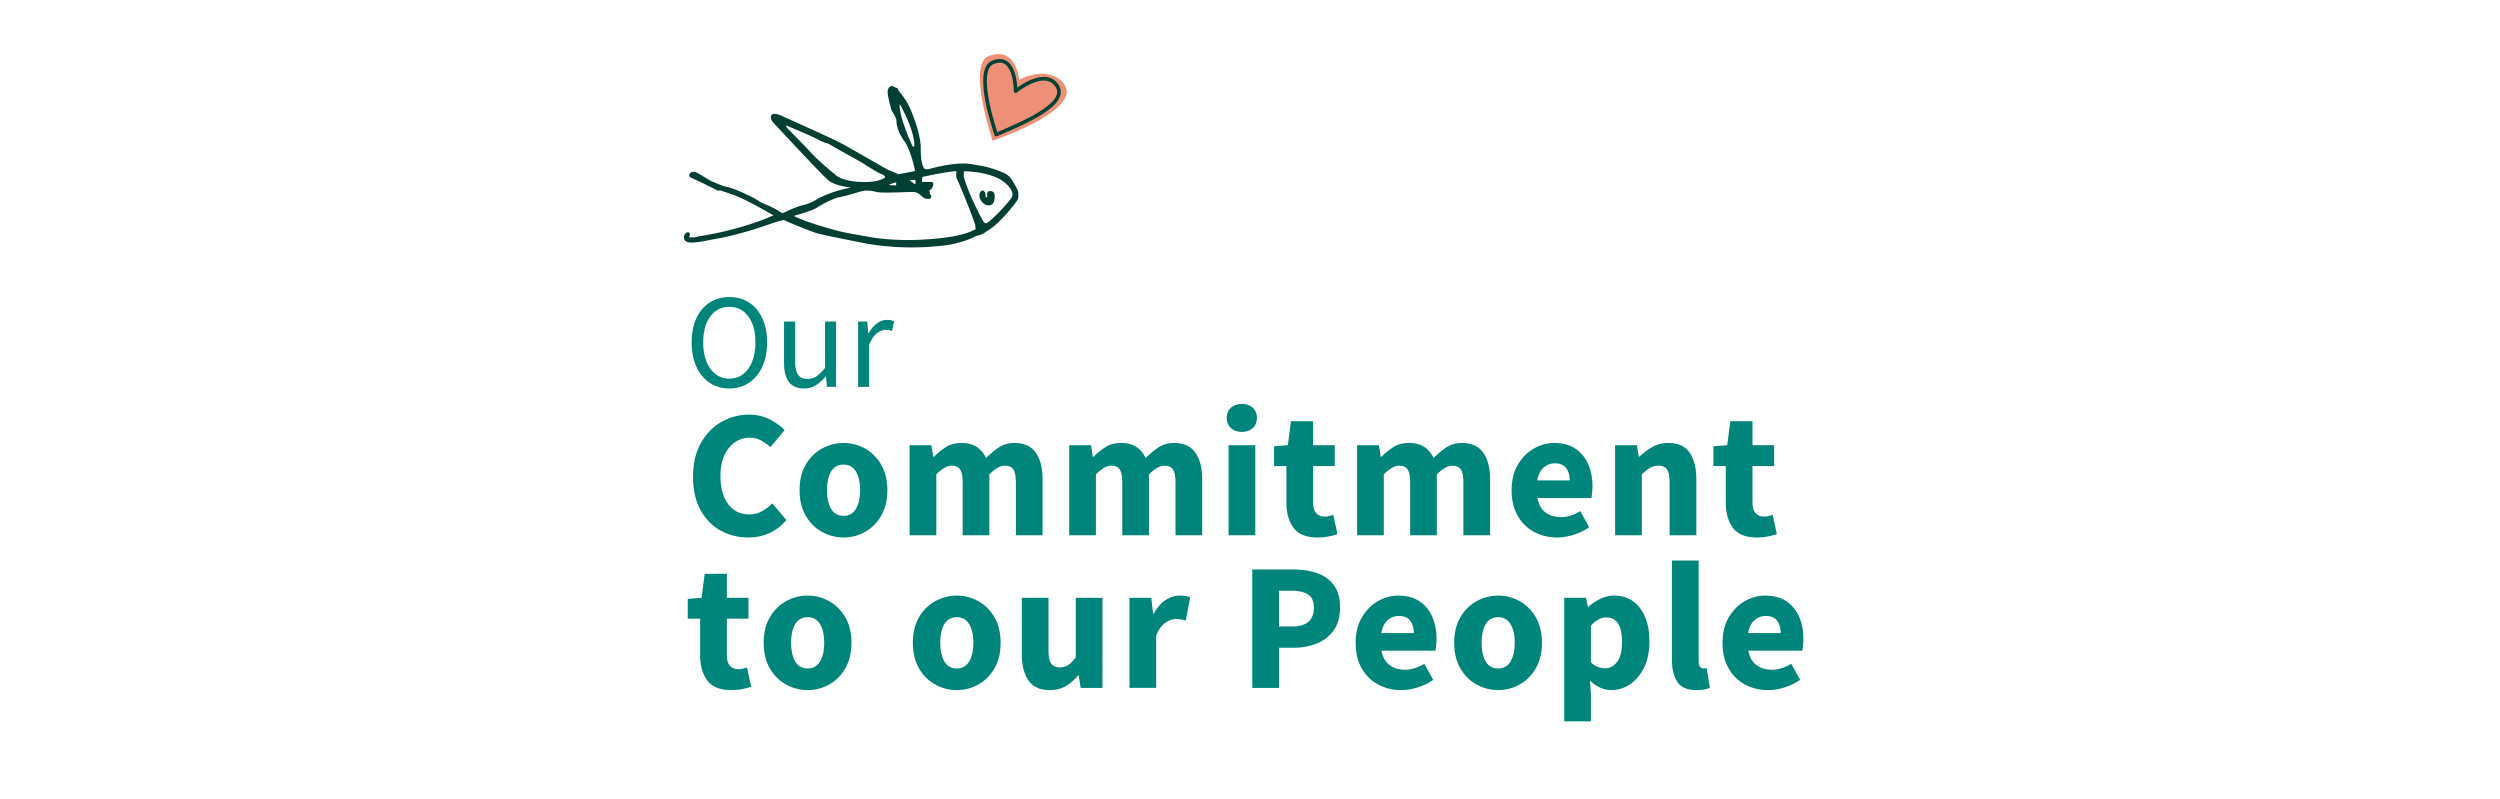 <svg version="1.0" xmlns="http://www.w3.org/2000/svg" width="688" height="220" viewBox="0 0 688 220"><g fill="#00857d"><path d="M205.874 147.912c-2.733 0-5.25-.633-7.55-1.9-2.301-1.266-4.143-3.141-5.525-5.625-1.384-2.482-2.075-5.541-2.075-9.175 0-3.601.708-6.675 2.125-9.226 1.417-2.549 3.3-4.5 5.65-5.85 2.35-1.35 4.892-2.025 7.625-2.025 2.1 0 3.982.426 5.649 1.275s3.051 1.842 4.15 2.975l-3.9 4.701a12.367 12.367 0 00-2.625-1.875c-.917-.483-1.958-.726-3.125-.726a6.964 6.964 0 00-4.024 1.25c-1.218.833-2.184 2.034-2.9 3.601s-1.075 3.449-1.075 5.649c0 3.333.717 5.934 2.15 7.8 1.433 1.867 3.35 2.801 5.75 2.801 1.333 0 2.525-.301 3.575-.9s1.975-1.316 2.774-2.15l3.9 4.6c-2.733 3.2-6.249 4.8-10.549 4.8zM232.148 147.912c-2.101 0-4.075-.509-5.926-1.525-1.85-1.016-3.342-2.5-4.475-4.449-1.134-1.951-1.7-4.292-1.7-7.025 0-2.767.566-5.117 1.7-7.051 1.133-1.932 2.625-3.407 4.475-4.424a12.104 12.104 0 015.926-1.525c2.1 0 4.066.508 5.899 1.525 1.833 1.017 3.316 2.492 4.45 4.424 1.133 1.934 1.7 4.284 1.7 7.051 0 2.733-.567 5.074-1.7 7.025-1.134 1.949-2.617 3.434-4.45 4.449a11.974 11.974 0 01-5.899 1.525zm0-5.95c1.5 0 2.633-.642 3.399-1.925s1.15-2.992 1.15-5.125c0-2.166-.384-3.883-1.15-5.15-.767-1.266-1.899-1.9-3.399-1.9-1.534 0-2.676.635-3.426 1.9-.75 1.268-1.125 2.984-1.125 5.15 0 2.133.375 3.842 1.125 5.125s1.892 1.925 3.426 1.925zM250.322 147.312v-24.801h6l.5 3.2h.2a19.836 19.836 0 013.3-2.675c1.166-.75 2.566-1.125 4.2-1.125 1.767 0 3.191.358 4.274 1.074 1.083.718 1.941 1.742 2.575 3.076a21.313 21.313 0 013.5-2.926c1.233-.816 2.667-1.225 4.3-1.225 2.667 0 4.625.893 5.875 2.675 1.25 1.784 1.875 4.226 1.875 7.325v15.4h-7.35v-14.451c0-1.799-.242-3.032-.725-3.699-.484-.666-1.259-1-2.325-1-1.233 0-2.65.8-4.25 2.4v16.75h-7.351v-14.451c0-1.799-.242-3.032-.725-3.699-.483-.666-1.259-1-2.325-1-1.233 0-2.634.8-4.2 2.4v16.75h-7.348zM294.247 147.312v-24.801h6l.5 3.2h.2a19.836 19.836 0 013.3-2.675c1.166-.75 2.566-1.125 4.2-1.125 1.767 0 3.191.358 4.274 1.074 1.083.718 1.941 1.742 2.575 3.076a21.313 21.313 0 013.5-2.926c1.233-.816 2.667-1.225 4.3-1.225 2.667 0 4.625.893 5.875 2.675 1.25 1.784 1.875 4.226 1.875 7.325v15.4h-7.35v-14.451c0-1.799-.242-3.032-.725-3.699-.484-.666-1.259-1-2.325-1-1.233 0-2.65.8-4.25 2.4v16.75h-7.351v-14.451c0-1.799-.242-3.032-.725-3.699-.483-.666-1.259-1-2.325-1-1.233 0-2.634.8-4.2 2.4v16.75h-7.348zM341.753 118.861c-1.234 0-2.234-.35-3-1.049-.768-.701-1.15-1.633-1.15-2.801 0-1.166.383-2.1 1.15-2.8.766-.7 1.766-1.05 3-1.05 1.232 0 2.232.35 3 1.05.766.7 1.149 1.634 1.149 2.8 0 1.168-.384 2.1-1.149 2.801-.768.7-1.768 1.049-3 1.049zm-3.65 28.451v-24.801h7.35v24.801h-7.35zM362.571 147.912c-3.067 0-5.259-.883-6.575-2.65-1.316-1.766-1.975-4.082-1.975-6.949v-10.051h-3.4v-5.449l3.801-.301.85-6.6h6.1v6.6h5.95v5.75h-5.95v9.95c0 1.399.292 2.409.875 3.024.583.617 1.358.926 2.325.926.4 0 .808-.051 1.226-.15.416-.1.791-.217 1.125-.35l1.149 5.35c-.634.2-1.408.4-2.325.6-.918.2-1.976.3-3.176.3zM373.472 147.312v-24.801h6l.5 3.2h.2a19.836 19.836 0 013.3-2.675c1.166-.75 2.566-1.125 4.2-1.125 1.767 0 3.191.358 4.274 1.074 1.083.718 1.941 1.742 2.575 3.076a21.313 21.313 0 013.5-2.926c1.233-.816 2.667-1.225 4.3-1.225 2.667 0 4.625.893 5.875 2.675 1.25 1.784 1.875 4.226 1.875 7.325v15.4h-7.35v-14.451c0-1.799-.242-3.032-.725-3.699-.484-.666-1.259-1-2.325-1-1.233 0-2.65.8-4.25 2.4v16.75h-7.351v-14.451c0-1.799-.242-3.032-.725-3.699-.483-.666-1.259-1-2.325-1-1.233 0-2.634.8-4.2 2.4v16.75h-7.348zM428.546 147.912c-2.367 0-4.5-.518-6.399-1.551-1.9-1.032-3.4-2.516-4.5-4.449-1.101-1.934-1.65-4.267-1.65-7 0-2.7.558-5.017 1.675-6.95 1.117-1.933 2.575-3.425 4.375-4.476 1.801-1.049 3.684-1.574 5.65-1.574 2.366 0 4.325.525 5.875 1.574 1.55 1.051 2.717 2.468 3.5 4.25.783 1.784 1.175 3.809 1.175 6.076 0 .633-.033 1.258-.1 1.875a14.06 14.06 0 01-.2 1.375h-14.85c.332 1.799 1.082 3.125 2.25 3.975 1.166.85 2.566 1.275 4.199 1.275 1.767 0 3.551-.551 5.351-1.65l2.45 4.449a16.217 16.217 0 01-4.25 2.051c-1.568.5-3.084.75-4.551.75zm-5.5-15.7h8.95c0-1.366-.325-2.491-.975-3.375-.65-.883-1.709-1.325-3.175-1.325-1.134 0-2.15.393-3.051 1.176-.899.783-1.483 1.958-1.749 3.524zM444.48 147.312v-24.801h6l.5 3.15h.2c1.066-1 2.241-1.875 3.524-2.625s2.758-1.125 4.426-1.125c2.699 0 4.657.893 5.875 2.675 1.216 1.784 1.824 4.226 1.824 7.325v15.4h-7.35V132.86c0-1.799-.242-3.032-.725-3.699-.484-.666-1.259-1-2.325-1-.934 0-1.733.209-2.4.625-.667.417-1.399 1.008-2.2 1.775v16.75h-7.349zM483.485 147.912c-3.067 0-5.259-.883-6.575-2.65-1.316-1.766-1.975-4.082-1.975-6.949v-10.051h-3.4v-5.449l3.801-.301.85-6.6h6.1v6.6h5.95v5.75h-5.95v9.95c0 1.399.292 2.409.875 3.024.583.617 1.358.926 2.325.926.4 0 .808-.051 1.226-.15.416-.1.791-.217 1.125-.35l1.149 5.35c-.634.2-1.408.4-2.325.6-.918.2-1.975.3-3.176.3zM201.224 189.912c-3.067 0-5.259-.883-6.575-2.65-1.316-1.766-1.975-4.082-1.975-6.949v-10.051h-3.4v-5.449l3.801-.301.85-6.6h6.1v6.6h5.95v5.75h-5.95v9.95c0 1.399.292 2.409.875 3.024.583.617 1.358.926 2.325.926.4 0 .808-.051 1.226-.15.416-.1.791-.217 1.125-.35l1.149 5.35c-.634.2-1.408.4-2.325.6-.919.2-1.976.3-3.176.3zM222.269 189.912c-2.101 0-4.075-.509-5.926-1.525-1.85-1.016-3.342-2.5-4.475-4.449-1.134-1.951-1.7-4.292-1.7-7.025 0-2.767.566-5.117 1.7-7.051 1.133-1.932 2.625-3.407 4.475-4.424a12.104 12.104 0 015.926-1.525c2.1 0 4.066.508 5.899 1.525 1.833 1.017 3.316 2.492 4.45 4.424 1.133 1.934 1.7 4.284 1.7 7.051 0 2.733-.567 5.074-1.7 7.025-1.134 1.949-2.617 3.434-4.45 4.449a11.98 11.98 0 01-5.899 1.525zm0-5.95c1.5 0 2.633-.642 3.399-1.925s1.15-2.992 1.15-5.125c0-2.166-.384-3.883-1.15-5.15-.767-1.266-1.899-1.9-3.399-1.9-1.534 0-2.676.635-3.426 1.9-.75 1.268-1.125 2.984-1.125 5.15 0 2.133.375 3.842 1.125 5.125s1.891 1.925 3.426 1.925zM263.318 189.912c-2.101 0-4.075-.509-5.926-1.525-1.85-1.016-3.342-2.5-4.475-4.449-1.134-1.951-1.7-4.292-1.7-7.025 0-2.767.566-5.117 1.7-7.051 1.133-1.932 2.625-3.407 4.475-4.424a12.104 12.104 0 015.926-1.525c2.1 0 4.066.508 5.899 1.525 1.833 1.017 3.316 2.492 4.45 4.424 1.133 1.934 1.7 4.284 1.7 7.051 0 2.733-.567 5.074-1.7 7.025-1.134 1.949-2.617 3.434-4.45 4.449a11.974 11.974 0 01-5.899 1.525zm0-5.95c1.5 0 2.633-.642 3.399-1.925s1.15-2.992 1.15-5.125c0-2.166-.384-3.883-1.15-5.15-.767-1.266-1.899-1.9-3.399-1.9-1.534 0-2.676.635-3.426 1.9-.75 1.268-1.125 2.984-1.125 5.15 0 2.133.375 3.842 1.125 5.125s1.892 1.925 3.426 1.925zM288.897 189.912c-2.7 0-4.659-.892-5.875-2.676-1.218-1.782-1.825-4.225-1.825-7.324v-15.4h7.35v14.45c0 1.767.25 2.992.75 3.675.5.684 1.283 1.025 2.351 1.025.933 0 1.716-.217 2.35-.65.633-.433 1.316-1.133 2.05-2.1v-16.4h7.351v24.801h-6l-.55-3.451h-.15c-1.033 1.234-2.167 2.218-3.4 2.951-1.236.732-2.701 1.099-4.402 1.099zM310.832 189.312v-24.801h6l.5 4.35h.2c.899-1.666 1.982-2.907 3.25-3.725 1.267-.816 2.532-1.225 3.8-1.225.7 0 1.283.042 1.75.125.467.084.866.209 1.2.375l-1.2 6.35a9.639 9.639 0 00-1.275-.3 9.171 9.171 0 00-1.425-.101c-.934 0-1.908.343-2.925 1.025-1.018.684-1.858 1.859-2.525 3.525v14.4h-7.35zM344.632 189.312v-32.601h11.2c2.4 0 4.575.325 6.525.976 1.95.649 3.508 1.742 4.675 3.274 1.166 1.534 1.75 3.617 1.75 6.25 0 2.534-.584 4.617-1.75 6.25-1.167 1.634-2.717 2.843-4.65 3.625-1.934.784-4.05 1.175-6.35 1.175h-4.05v11.051h-7.35zm7.35-16.9h3.6c4 0 6-1.732 6-5.2 0-1.7-.533-2.899-1.6-3.601-1.067-.699-2.601-1.049-4.601-1.049h-3.399v9.85zM385.631 189.912c-2.367 0-4.5-.518-6.399-1.551-1.9-1.032-3.4-2.516-4.5-4.449-1.101-1.934-1.65-4.267-1.65-7 0-2.7.558-5.017 1.675-6.95 1.117-1.933 2.575-3.425 4.375-4.476 1.801-1.049 3.684-1.574 5.65-1.574 2.366 0 4.325.525 5.875 1.574 1.55 1.051 2.717 2.468 3.5 4.25.783 1.784 1.175 3.809 1.175 6.076 0 .633-.033 1.258-.1 1.875a14.06 14.06 0 01-.2 1.375h-14.85c.332 1.799 1.082 3.125 2.25 3.975 1.166.85 2.566 1.275 4.199 1.275 1.767 0 3.551-.551 5.351-1.65l2.45 4.449a16.217 16.217 0 01-4.25 2.051c-1.568.5-3.084.75-4.551.75zm-5.5-15.7h8.95c0-1.366-.325-2.491-.975-3.375-.65-.883-1.709-1.325-3.175-1.325-1.134 0-2.15.393-3.051 1.176-.899.783-1.483 1.958-1.749 3.524zM412.297 189.912c-2.101 0-4.075-.509-5.926-1.525-1.85-1.016-3.342-2.5-4.475-4.449-1.134-1.951-1.7-4.292-1.7-7.025 0-2.767.566-5.117 1.7-7.051 1.133-1.932 2.625-3.407 4.475-4.424a12.104 12.104 0 015.926-1.525c2.1 0 4.066.508 5.899 1.525 1.833 1.017 3.316 2.492 4.45 4.424 1.133 1.934 1.7 4.284 1.7 7.051 0 2.733-.567 5.074-1.7 7.025-1.134 1.949-2.617 3.434-4.45 4.449a11.98 11.98 0 01-5.899 1.525zm0-5.95c1.5 0 2.633-.642 3.399-1.925s1.15-2.992 1.15-5.125c0-2.166-.384-3.883-1.15-5.15-.767-1.266-1.899-1.9-3.399-1.9-1.534 0-2.676.635-3.426 1.9-.75 1.268-1.125 2.984-1.125 5.15 0 2.133.375 3.842 1.125 5.125s1.892 1.925 3.426 1.925zM430.471 198.512v-34h6l.5 2.45h.2a13.867 13.867 0 013.274-2.175 8.644 8.644 0 013.775-.875c3 0 5.366 1.143 7.1 3.425 1.733 2.284 2.601 5.343 2.601 9.175 0 2.834-.5 5.25-1.5 7.25s-2.292 3.525-3.875 4.575c-1.584 1.05-3.275 1.575-5.075 1.575-1.067 0-2.1-.225-3.1-.676-1-.449-1.934-1.091-2.801-1.924l.25 3.949v7.25h-7.349zm11.3-14.6c1.267 0 2.351-.583 3.25-1.75.9-1.166 1.351-3.017 1.351-5.551 0-4.466-1.434-6.699-4.301-6.699-1.434 0-2.85.75-4.25 2.25v10.15c.667.6 1.333 1.017 2 1.25.666.233 1.316.35 1.95.35zM466.865 189.912c-2.533 0-4.292-.758-5.275-2.275-.983-1.516-1.475-3.525-1.475-6.025v-27.35h7.35v27.65c0 .768.142 1.3.426 1.6.282.301.574.45.875.45.166 0 .308-.008.425-.024.116-.018.274-.042.475-.076l.9 5.451c-.4.166-.909.307-1.525.424-.618.117-1.343.175-2.176.175zM486.595 189.912c-2.367 0-4.5-.518-6.399-1.551-1.9-1.032-3.4-2.516-4.5-4.449-1.101-1.934-1.65-4.267-1.65-7 0-2.7.558-5.017 1.675-6.95 1.117-1.933 2.575-3.425 4.375-4.476 1.801-1.049 3.684-1.574 5.65-1.574 2.366 0 4.325.525 5.875 1.574 1.55 1.051 2.717 2.468 3.5 4.25.783 1.784 1.175 3.809 1.175 6.076 0 .633-.033 1.258-.1 1.875a14.06 14.06 0 01-.2 1.375h-14.85c.332 1.799 1.082 3.125 2.25 3.975 1.166.85 2.566 1.275 4.199 1.275 1.767 0 3.551-.551 5.351-1.65l2.45 4.449a16.217 16.217 0 01-4.25 2.051c-1.568.5-3.084.75-4.551.75zm-5.5-15.7h8.95c0-1.366-.325-2.491-.975-3.375-.65-.883-1.709-1.325-3.175-1.325-1.134 0-2.15.393-3.051 1.176-.899.783-1.483 1.958-1.749 3.524z"/></g><g fill="#00857d"><path d="M200.708 106.905c-2.023 0-3.817-.519-5.384-1.555s-2.788-2.503-3.663-4.402-1.313-4.145-1.313-6.734.438-4.815 1.313-6.679c.875-1.862 2.097-3.293 3.663-4.292s3.361-1.498 5.384-1.498c2.047 0 3.848.499 5.402 1.498s2.775 2.43 3.663 4.292c.888 1.863 1.332 4.089 1.332 6.679s-.444 4.835-1.332 6.734c-.888 1.899-2.109 3.366-3.663 4.402s-3.355 1.555-5.402 1.555zm0-2.701c1.455 0 2.719-.413 3.792-1.239 1.073-.826 1.905-1.985 2.498-3.479.592-1.492.888-3.25.888-5.272 0-3.009-.654-5.39-1.961-7.141-1.308-1.751-3.047-2.627-5.217-2.627-2.171 0-3.91.876-5.217 2.627-1.308 1.751-1.961 4.132-1.961 7.141 0 2.022.296 3.78.888 5.272.592 1.493 1.43 2.652 2.516 3.479s2.343 1.239 3.774 1.239zM221.279 106.905c-1.9 0-3.293-.598-4.181-1.795-.888-1.196-1.332-2.941-1.332-5.235V88.479h3.071v10.989c0 1.678.265 2.898.795 3.663.53.765 1.387 1.147 2.571 1.147.937 0 1.77-.241 2.498-.722.728-.481 1.511-1.252 2.35-2.312V88.479h3.034v17.982h-2.516l-.259-2.812h-.111c-.839.986-1.727 1.775-2.664 2.367-.937.593-2.023.889-3.256.889zM236.153 106.461V88.479h2.516l.259 3.257h.111c.616-1.135 1.369-2.035 2.257-2.701.888-.666 1.837-.999 2.849-.999.715 0 1.356.123 1.924.37l-.592 2.664a6.96 6.96 0 00-.814-.223 4.86 4.86 0 00-.925-.074c-.765 0-1.561.31-2.387.926-.827.616-1.548 1.689-2.165 3.219v11.544h-3.033z"/></g><path d="M278.263 54.561c-1.559 2.257-5.619 6.171-6.415 6.658-.633.39-.796.26-1.202-.276-.39-.487-4.125-7.535-5.408-12.294 0 0-.033-.974.065-1.51.958 0 7.064.195 10.605 2.647.016.016 2.355 1.624 2.68 3.345.097.52 0 .991-.309 1.429m-10.198 8.722l-.179.081c-1.153.552-3.865 1.868-12.213 2.468-3.134.227-6.122.292-8.64.162-.13 0-.227 0-.357-.016-4.076-.162-6.269-.552-8.201-.909l-.568-.097c-3.394-.601-5.846-1.039-7.519-1.478-.081-.032-8.575-2.241-11.969-4.076 1.283-.357 5.213-1.478 6.415-2.29 1.462-.974 4.71-2.631 6.187-2.874 1.283-.211 3.881-.991 5.294-1.397.341-.097.585-.179.715-.211a6.411 6.411 0 011.592-.195c.731 0 1.527.114 2.322.325.536.146 1.527.227 3.037.227.747 0 1.624-.016 2.68-.049h.357c.617-.016 1.186-.049 1.689-.065 1.445-.049 2.452-.097 2.891-.032.877.114 1.462.617 1.965 1.072.26.227.503.438.747.568.292.162.715.244 1.072.244.406 0 .682-.114.812-.325.065-.114.114-.309-.032-.601-.357-.682-.455-1.25-.357-1.445.016-.049.049-.065.065-.065.406-.081 1.039-1.088.958-1.738-.032-.374-.292-.503-.698-.503h-2.387s0-1.104.097-1.364c.78-.162 6.496-1.445 9.354-1.608-.049.585-.13 1.754.097 2.046.357.568 5.213 12.342 5.132 13.187-.032.39.016.585.065.715 0 .016 0 .032.016.032-.065.049-.244.13-.487.244m-38.003-15.12s-4.434-3.557-6.772-6.106c-1.721-1.884-3.93-4.109-5.116-5.31-.455-.471-.78-.796-.893-.909l-.146-.146c-.309-.309-.828-.861-.78-1.202 1.007.406 6.658 2.728 8.656 3.816 1.267.682 1.933.877 2.42 1.023.374.114.65.195 1.056.455.65.422 3.784 2.16 6.074 3.427 1.121.633 2.046 1.137 2.339 1.315.26.146.763.471 1.332.828 1.445.909 3.427 2.16 4.239 2.452.796.276 1.153.715 1.153.926 0 .032 0 .114-.195.211 0 0-1.721 1.267-6.025 1.121v.162-.179h-.114c-.503 0-5.002-.049-7.243-1.868m16.613 1.981v.828c-.487 0-1.364-.032-1.77-.081a.759.759 0 01-.227-.032c.325-.244 1.592-.666 1.981-.715m5.212-.682c.162.211.179.747.081 1.072 0 .032-.016.049-.049.065-.211 0-.812-.471-1.527-1.072l1.495-.065zm-.438-9.143s-.146-.049-.244-.13c-.26-.536-3.849-8.282-3.54-11.595.877 1.527 3.881 7.016 4.06 11.401-.032.097-.13.324-.276.324m28.696 11.904c-.081-.114-.244-.422-.438-.763-.455-.828-1.137-2.079-1.738-2.745-.715-.796-1.397-1.072-1.949-1.283-.114-.049-.244-.097-.341-.146-1.023-.455-1.949-.796-2.728-.991a15.682 15.682 0 00-.552-.162c-.617-.195-1.332-.406-4.953-1.007a13.85 13.85 0 00-2.274-.179c-4.304 0-9.338 1.51-9.37 1.51a3.219 3.219 0 01-.666.081c-.374 0-.568-.097-.585-.097-1.267-1.137-1.104-6.123-1.104-6.187-.227-4.011-2.257-8.818-2.274-8.851-1.023-2.939-2.452-4.775-3.313-5.879-.374-.471-.682-.877-.682-1.023 0-.227-.276-.357-.52-.406-.049 0-.114-.032-.162-.032-.292-.276-.78-.422-1.039-.422-.65 0-1.104.893-1.104 1.478v.227c0 .682.179 1.624.974 4.693.097.406.438.812.682 1.25.227.422.487.844.633 1.283.065.211.13.422.13.633 0 2.988 2.436 5.96 2.517 6.058 1.705 3.199 2.468 6.935 2.598 7.747-1.64.357-4.076.844-4.775.861-.049-.081-.195-.162-.471-.292-.276-.13-.698-.292-1.332-.552-.325-.13-.633-.244-.796-.325-.325-.146-3.297-1.835-6.171-3.492a626.31 626.31 0 00-6.058-3.443c-2.257-1.267-10.848-5.116-14.957-6.967-1.186-.536-2.127-.958-2.192-.991-.195-.114-1.137-.52-1.9-.52-.325 0-.568.065-.747.211-.179.146-.276.357-.292.617-.032.617.471 1.413.828 1.754.081.081.861.909 1.916 2.046 3.865 4.141 11.904 12.748 13.284 13.804 1.786 1.364 5.554 1.77 5.717 1.786.065 0 .13 0 .195.016-.211.081-.65.227-1.656.438-3.118.65-6.805 2.339-7.308 2.663l-.049.032c-.487.309-1.965 1.267-4.028 1.738-2.062.471-5.116 1.981-5.522 2.192-.341-.032-.698-.244-1.283-.601a21.274 21.274 0 00-3.362-1.705c-1.494-.601-1.689-.747-1.998-.974-.325-.244-.78-.585-2.923-1.608-3.686-1.77-4.872-2.062-5.911-2.306-.146-.032-.292-.081-.438-.114-.909-.227-2.306-.828-3.134-1.186-.26-.114-.455-.195-.568-.244-.227-.081-.926-.503-1.673-.958-.812-.471-1.721-1.023-2.436-1.413a1.917 1.917 0 00-.909-.244c-.682 0-1.121.422-1.186.828-.065.341.13.65.503.796 1.056.422 7.227 3.459 7.454 3.622.097.065.162-.146.292-.146h.049c.211 0 .828.211 3.557 1.137 3.345 1.137 9.841 4.904 11.303 5.749-8.559 3.784-17.344 5.262-20.251 5.733-.617.097-.861.162-.958.195-.227.081-.666.146-1.121.146-.406 0-.698-.032-.828-.097a.9.9 0 01.065-.244c.049-.13.114-.276.114-.422 0-.325-.179-.666-.552-.666-.179 0-.374.081-.585.26-.357.276-.633.909-.487 1.494.097.325.39.893 1.445 1.056a4 4 0 00.65.032c1.527 0 4.011-.503 5.83-.861.65-.13 1.218-.244 1.575-.292 1.527-.244 4.661-1.007 8.38-2.062 1.478-.422 3.118-.974 4.71-1.527 2.127-.731 4.141-1.429 4.904-1.429.13 0 .179.016.195.032.715.455 6.805 2.858 8.136 3.329 1.218.438 3.41.926 13.95 3.004 2.988.585 6.512.893 8.542 1.023.114 0 .244 0 .341.016 1.397.081 2.777.097 4.125.097 4.434 0 7.097-.374 7.113-.374 5.96-.341 10.28-2.631 10.653-2.826 1.64-.341 2.241-.861 2.517-1.088.032-.032.081-.065.097-.081 3.459-1.786 7.941-7.633 8.64-8.737.309-.503.292-2.241-.016-2.696m-8.004 4.26c.487 0 .909-.179 1.186-.503.601-.666.666-2.42.341-2.972-.211-.357-.666-.487-1.007-.487-.309 0-.568.081-.698.227-.244.276-.195.601-.146.877.049.357.049.487-.179.585-.114.049-.179.049-.227 0-.097-.13-.13-.471-.065-.877v-.098c-.033-.081-.325-.861-.828-.861-.195 0-.357.097-.52.309-.585.78-.309 1.64 0 2.29.309.633.666.877 1.121 1.186a1.99 1.99 0 001.039.292" fill="#003f32"/><path d="M273.164 38.743s-7.178-21.145-.991-23.353c7.617-2.728 8.315 6.561 8.315 6.561s7.227-4.06 11.79.52c5.928 5.976-9.971 13.008-19.098 16.273" fill="#ed9077"/><path d="M274.171 37.022s-6.236-17.604-.991-19.829c6.447-2.745 6.317 7.909 6.317 7.909s7.324-6.074 10.946-2.079c4.726 5.197-8.526 10.702-16.256 13.999h-.016z" fill="none" stroke="#004233" stroke-linecap="round" stroke-linejoin="round"/></svg>